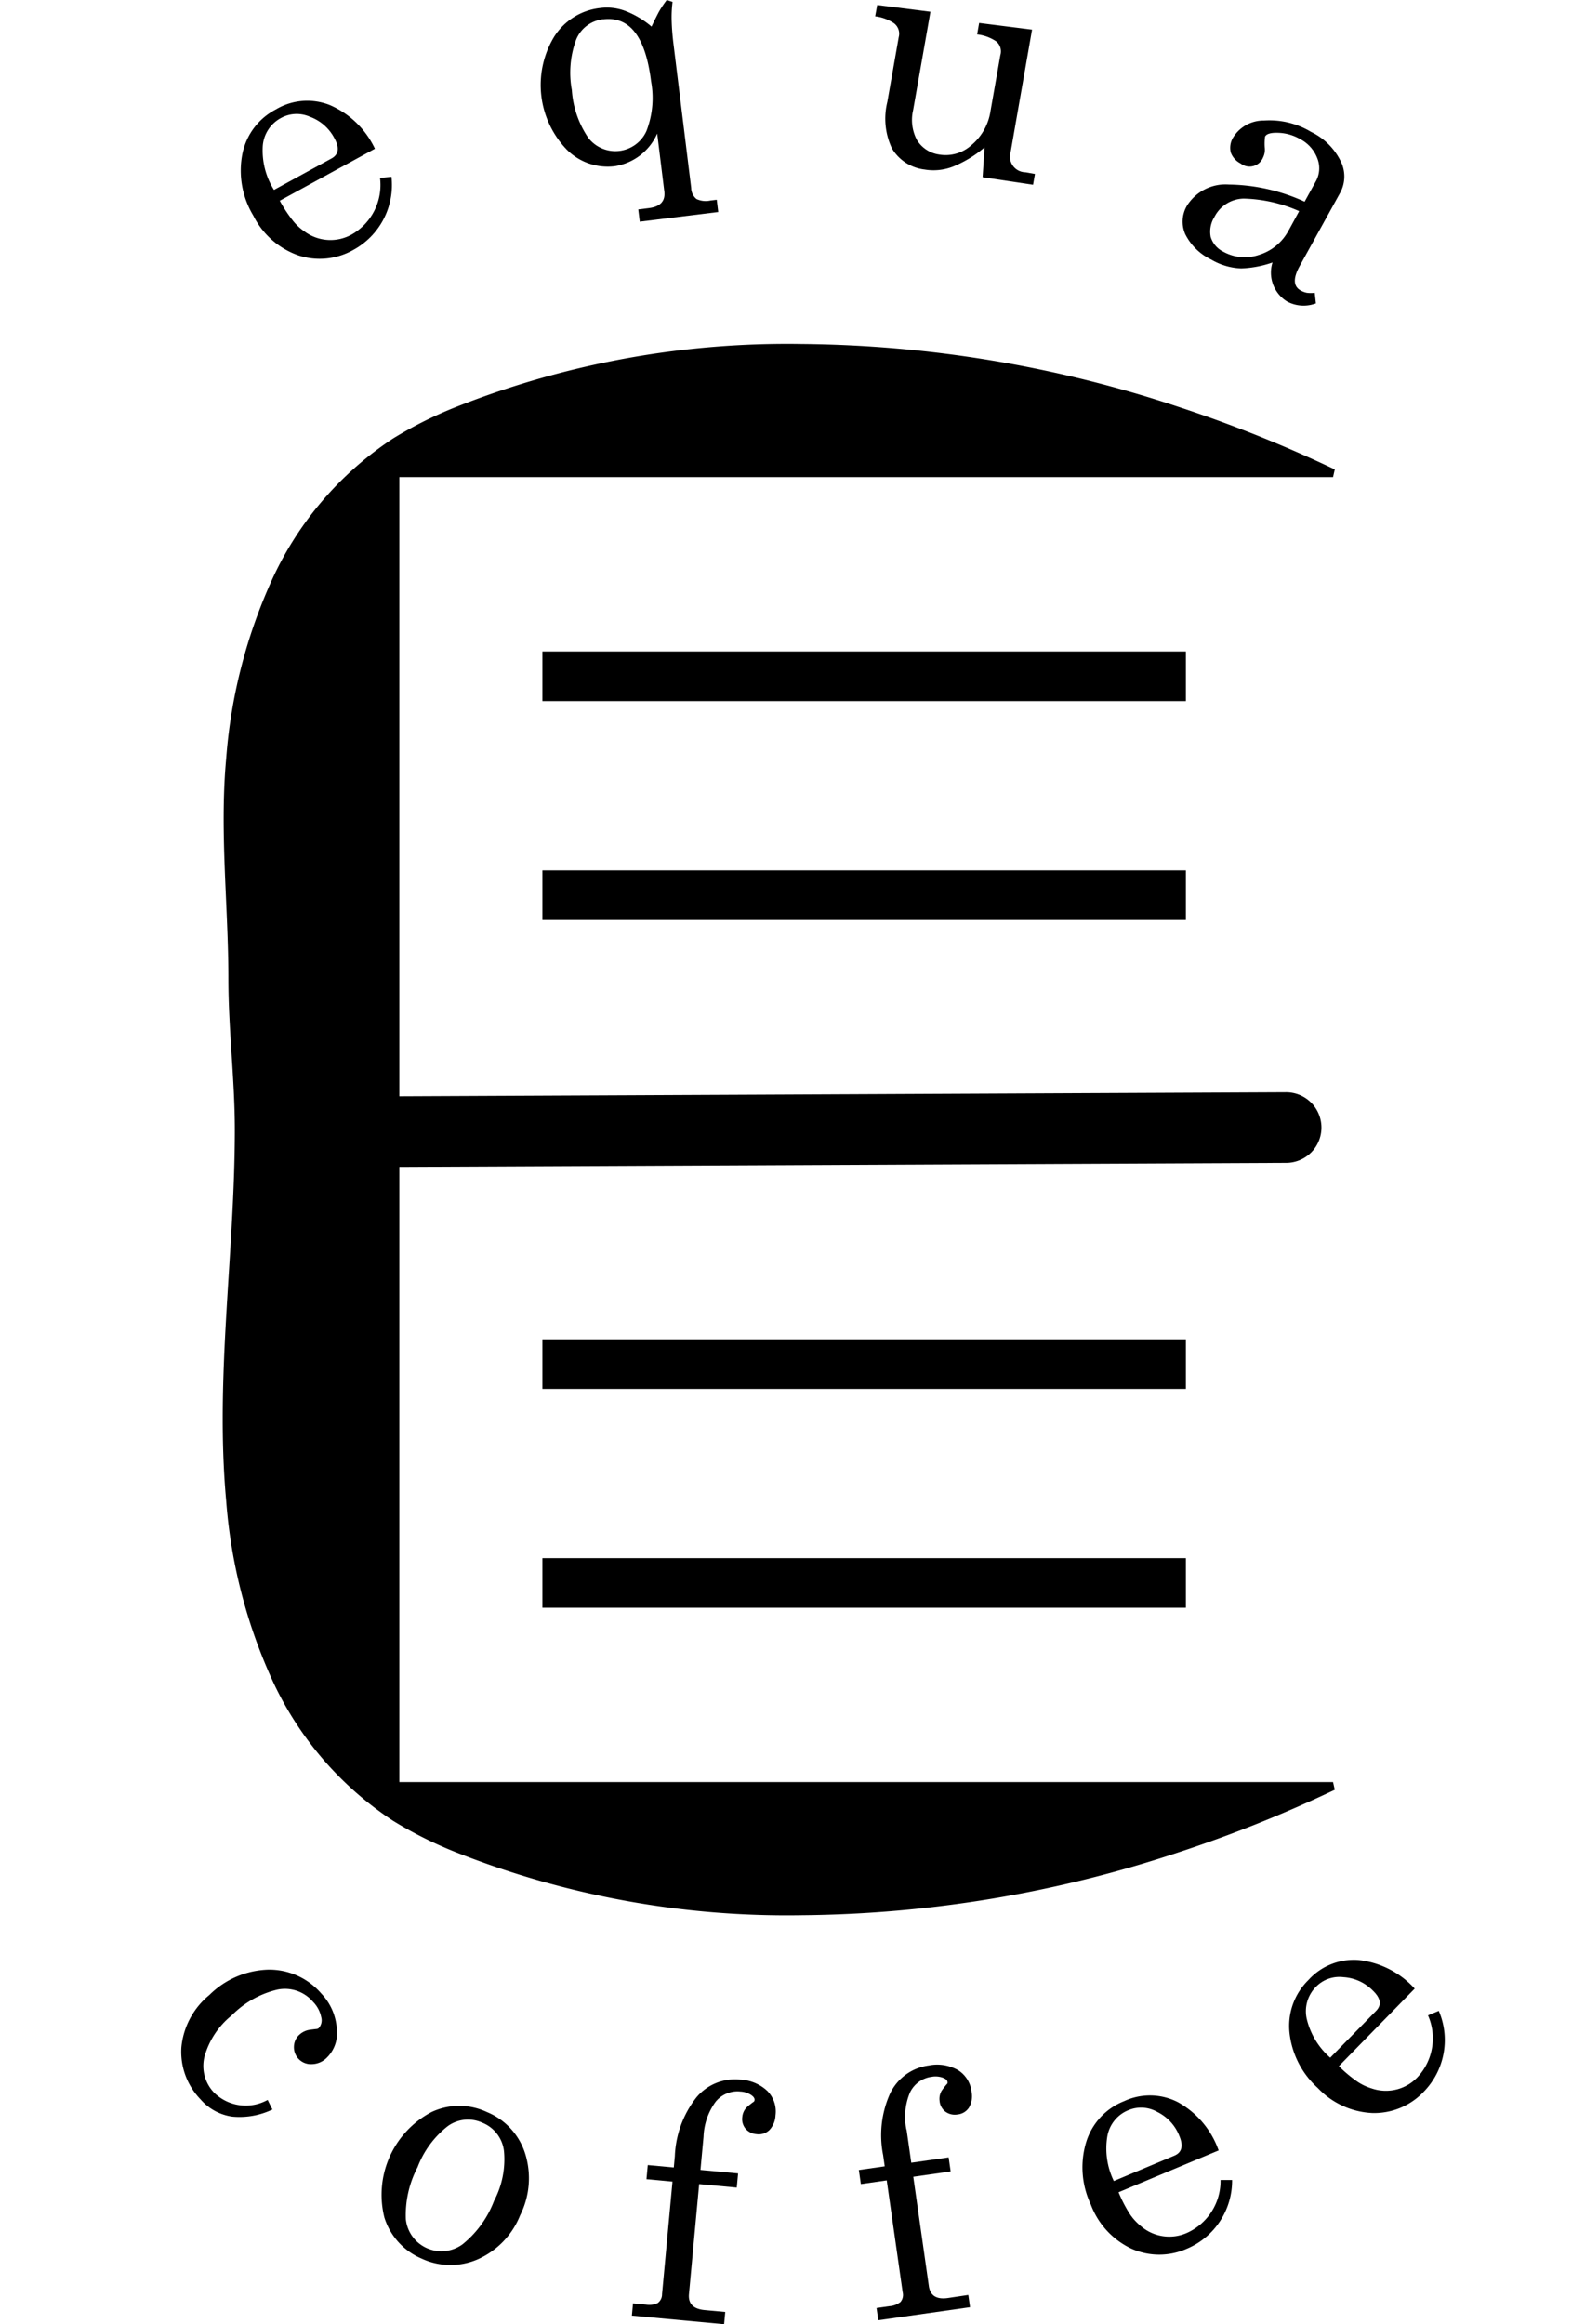 <svg xmlns="http://www.w3.org/2000/svg" width="51.831" height="75.992" viewBox="0 0 51.831 75.992">
  <g id="layer1" transform="translate(-57.854 -32.801)">
    <g id="g2078" transform="translate(57.854 32.801)">
      <g id="g43070" transform="translate(7.419 11.379)">
        <path id="path3373" d="M44.5,72.113l29.643-.135a1.022,1.022,0,1,0,0-2.044L44.5,70.069Z" transform="translate(-39.504 -45.469)" stroke="#000" stroke-width="0.265"/>
        <path id="path23856" d="M47.164,95.064a13.258,13.258,0,0,1-2.044-1.022,10.86,10.86,0,0,1-3.9-4.538,17.11,17.11,0,0,1-1.5-5.84c-.366-4.024.284-8.069.284-12.109,0-1.641-.21-3.279-.21-4.923h0c0-2.4-.292-4.8-.074-7.186a17.11,17.11,0,0,1,1.5-5.84,10.86,10.86,0,0,1,3.9-4.538,13.258,13.258,0,0,1,2.044-1.022A29.276,29.276,0,0,1,58.408,46a39.905,39.905,0,0,1,12.266,2.044,43.633,43.633,0,0,1,5.111,2.044H45.119V93.02H75.785a43.635,43.635,0,0,1-5.111,2.044,39.906,39.906,0,0,1-12.266,2.044A29.276,29.276,0,0,1,47.164,95.064Z" transform="translate(-39.612 -46)" stroke="#000" stroke-width="0.265"/>
        <path id="rect42585" d="M50,56H70.443v1.022H50Z" transform="translate(-39.382 -45.778)" stroke="#000" stroke-width="0.6" fill-rule="evenodd"/>
        <path id="rect42585-8" d="M50,63H70.443v1.022H50Z" transform="translate(-39.382 -45.623)" stroke="#000" stroke-width="0.6" fill-rule="evenodd"/>
        <path id="rect42585-8-6" d="M50,78H70.443v1.022H50Z" transform="translate(-39.382 -45.29)" stroke="#000" stroke-width="0.6" fill-rule="evenodd"/>
        <path id="rect42585-8-6-7" d="M50,85H70.443v1.022H50Z" transform="translate(-39.382 -45.135)" stroke="#000" stroke-width="0.6" fill-rule="evenodd"/>
      </g>
      <g id="text48310-7-4-9" transform="translate(7.87)">
        <path id="path1960" d="M59.609,38.614l.376-.037a2.414,2.414,0,0,1-1.235,2.384,2.227,2.227,0,0,1-1.812.185,2.61,2.61,0,0,1-1.47-1.3,2.845,2.845,0,0,1-.358-2.018,2.1,2.1,0,0,1,1.094-1.453,2,2,0,0,1,1.761-.145,2.9,2.9,0,0,1,1.479,1.429l-3.111,1.7a4.47,4.47,0,0,0,.4.614,1.736,1.736,0,0,0,.421.4,1.423,1.423,0,0,0,1.566.07,1.863,1.863,0,0,0,.892-1.823Zm-3.466.392,1.88-1.028q.352-.192.1-.655a1.473,1.473,0,0,0-.8-.707,1.069,1.069,0,0,0-.953.04,1.131,1.131,0,0,0-.594.915A2.434,2.434,0,0,0,56.143,39.006Z" transform="translate(-55.054 -32.796)"/>
        <path id="path1962" d="M68.694,39.119l-.232-1.885A1.823,1.823,0,0,1,67.083,38.3a1.888,1.888,0,0,1-1.576-.539,3.046,3.046,0,0,1-.422-3.681,2.038,2.038,0,0,1,1.5-.95,1.709,1.709,0,0,1,.864.106,3,3,0,0,1,.828.5q.118-.249.23-.464a3.233,3.233,0,0,1,.269-.405l.188.062a3.956,3.956,0,0,0-.029.631q.01.339.056.716l.583,4.735a.474.474,0,0,0,.172.362.705.705,0,0,0,.453.051l.21-.026.049.4-2.566.316-.049-.4.346-.043q.566-.07.506-.552Zm-2-5.623a1.079,1.079,0,0,0-.885.673,3.12,3.12,0,0,0-.138,1.644,3.129,3.129,0,0,0,.531,1.551,1.115,1.115,0,0,0,1.909-.214,2.993,2.993,0,0,0,.151-1.624Q67.992,33.336,66.693,33.5Z" transform="translate(-54.841 -32.867)"/>
        <path id="path1964" d="M75.42,33.028l1.74.22-.567,3.222a1.4,1.4,0,0,0,.128.976,1.019,1.019,0,0,0,.721.47A1.258,1.258,0,0,0,78.5,37.61a1.794,1.794,0,0,0,.624-1.112l.322-1.829a.425.425,0,0,0-.135-.452,1.411,1.411,0,0,0-.624-.228l.066-.374,1.73.218-.7,4a.513.513,0,0,0,.483.664l.312.055-.062.353-1.65-.247.064-.975a3.8,3.8,0,0,1-1.021.624,1.754,1.754,0,0,1-.94.1,1.437,1.437,0,0,1-1.068-.691A2.278,2.278,0,0,1,75.75,36.2l.373-2.121a.429.429,0,0,0-.156-.456,1.421,1.421,0,0,0-.614-.226Z" transform="translate(-54.604 -32.864)"/>
        <path id="path1966" d="M87.887,37.235a1.666,1.666,0,0,0-.011.392.568.568,0,0,1-.055.3.476.476,0,0,1-.736.2.661.661,0,0,1-.321-.358.642.642,0,0,1,.082-.5,1.165,1.165,0,0,1,1-.545,2.633,2.633,0,0,1,1.544.371,2.082,2.082,0,0,1,.967.956,1.115,1.115,0,0,1-.029,1.057l-1.312,2.374q-.332.6.038.8a.665.665,0,0,0,.2.074,1.036,1.036,0,0,0,.255,0l.038.346a1.143,1.143,0,0,1-.933-.057,1.107,1.107,0,0,1-.486-1.281,3.457,3.457,0,0,1-1.024.194,2.091,2.091,0,0,1-.985-.291,1.829,1.829,0,0,1-.844-.828,1.021,1.021,0,0,1,.057-.933,1.486,1.486,0,0,1,1.37-.69,6.122,6.122,0,0,1,2.476.56l.357-.647a.881.881,0,0,0,.056-.777,1.181,1.181,0,0,0-.569-.628,1.524,1.524,0,0,0-.719-.2q-.344-.01-.416.12Zm.776,3.069L89,39.685a4.75,4.75,0,0,0-1.811-.41,1.094,1.094,0,0,0-.96.6.906.906,0,0,0-.122.656.8.8,0,0,0,.41.48,1.443,1.443,0,0,0,1.158.109A1.637,1.637,0,0,0,88.663,40.3Z" transform="translate(-54.386 -32.782)"/>
      </g>
      <g id="text48310-7-4-8-3-3-6" transform="translate(5.926 64.082)">
        <path id="path1969" d="M55.978,99.07l.156.314a2.492,2.492,0,0,1-1.312.233,1.681,1.681,0,0,1-1.04-.567,2.234,2.234,0,0,1-.625-1.7,2.513,2.513,0,0,1,.915-1.71A2.851,2.851,0,0,1,56,94.811a2.244,2.244,0,0,1,1.732.781,1.838,1.838,0,0,1,.509,1.176,1.121,1.121,0,0,1-.346.939.7.7,0,0,1-.48.193.552.552,0,0,1-.577-.574.539.539,0,0,1,.192-.4.633.633,0,0,1,.321-.148q.075-.011.256-.032l.038-.021a.379.379,0,0,0,.085-.362.991.991,0,0,0-.267-.5,1.209,1.209,0,0,0-1.161-.4,3.1,3.1,0,0,0-1.5.844,2.644,2.644,0,0,0-.889,1.345,1.259,1.259,0,0,0,.308,1.174A1.473,1.473,0,0,0,55.978,99.07Z" transform="translate(-53.152 -94.494)"/>
        <path id="path1971" d="M63.026,99.378a2.175,2.175,0,0,1,1.232,1.352,2.7,2.7,0,0,1-.167,2.019,2.643,2.643,0,0,1-1.4,1.442,2.232,2.232,0,0,1-1.825-.033,2.152,2.152,0,0,1-1.213-1.343A3.054,3.054,0,0,1,61.2,99.368a2.129,2.129,0,0,1,1.824.01Zm-.156.347a1.125,1.125,0,0,0-1.148.109,3.1,3.1,0,0,0-.984,1.34,3.374,3.374,0,0,0-.383,1.7,1.169,1.169,0,0,0,1.853.821,3.352,3.352,0,0,0,1.032-1.422,2.9,2.9,0,0,0,.325-1.624A1.138,1.138,0,0,0,62.87,99.724Z" transform="translate(-53.01 -94.397)"/>
        <path id="path1973" d="M69.912,100.2l-.1,1.082,1.23.114-.043.462-1.23-.114-.333,3.594q-.044.473.513.525l.673.062-.037.4-3.016-.28.037-.4.42.039a.66.66,0,0,0,.386-.049.355.355,0,0,0,.144-.294l.341-3.678-.851-.079.043-.462.851.079.034-.368a3.32,3.32,0,0,1,.7-1.917,1.639,1.639,0,0,1,1.443-.587A1.379,1.379,0,0,1,72,98.7a.956.956,0,0,1,.265.8.741.741,0,0,1-.192.47.5.5,0,0,1-.426.141.522.522,0,0,1-.355-.171.493.493,0,0,1-.112-.392.517.517,0,0,1,.146-.315,2.344,2.344,0,0,1,.24-.19L71.582,99q.009-.095-.132-.182a.705.705,0,0,0-.329-.1.917.917,0,0,0-.816.338,2.066,2.066,0,0,0-.393,1.151Z" transform="translate(-52.832 -94.416)"/>
        <path id="path1975" d="M76.391,99.979l.153,1.076,1.222-.174.066.46-1.222.174.509,3.573q.067.47.621.391l.669-.1.057.4-3,.427-.057-.4.418-.06a.659.659,0,0,0,.364-.137.355.355,0,0,0,.072-.319l-.521-3.657-.846.121-.066-.46.846-.121-.052-.366a3.32,3.32,0,0,1,.233-2.027,1.639,1.639,0,0,1,1.267-.906,1.379,1.379,0,0,1,.949.153.956.956,0,0,1,.443.715.741.741,0,0,1-.078.5.5.5,0,0,1-.382.236.522.522,0,0,1-.385-.084.493.493,0,0,1-.2-.355.517.517,0,0,1,.069-.34,2.345,2.345,0,0,1,.19-.24l0-.043q-.013-.094-.17-.146a.7.7,0,0,0-.345-.025.917.917,0,0,0-.715.518,2.066,2.066,0,0,0-.115,1.21Z" transform="translate(-52.671 -94.426)"/>
        <path id="path1977" d="M86.5,101.6h.378a2.414,2.414,0,0,1-1.473,2.244,2.225,2.225,0,0,1-1.821,0,2.61,2.61,0,0,1-1.328-1.446,2.845,2.845,0,0,1-.148-2.044,2.1,2.1,0,0,1,1.238-1.332,2,2,0,0,1,1.767.037,2.9,2.9,0,0,1,1.324,1.573L83.165,102a4.471,4.471,0,0,0,.33.651,1.736,1.736,0,0,0,.378.437,1.423,1.423,0,0,0,1.55.231A1.863,1.863,0,0,0,86.5,101.6Zm-3.488.033,1.976-.829q.37-.155.166-.642a1.473,1.473,0,0,0-.719-.786,1.069,1.069,0,0,0-.952-.058,1.131,1.131,0,0,0-.685.849A2.434,2.434,0,0,0,83.01,101.633Z" transform="translate(-52.513 -94.405)"/>
        <path id="path1979" d="M93.14,96.311l.349-.146A2.414,2.414,0,0,1,93,98.806a2.226,2.226,0,0,1-1.679.7,2.61,2.61,0,0,1-1.785-.817,2.845,2.845,0,0,1-.93-1.826,2.1,2.1,0,0,1,.623-1.708,2,2,0,0,1,1.642-.652,2.9,2.9,0,0,1,1.831.936l-2.48,2.534a4.471,4.471,0,0,0,.557.472,1.736,1.736,0,0,0,.518.256,1.423,1.423,0,0,0,1.518-.39,1.863,1.863,0,0,0,.322-2Zm-3.2,1.385,1.5-1.531q.281-.287-.1-.656a1.473,1.473,0,0,0-.968-.445,1.069,1.069,0,0,0-.9.316,1.131,1.131,0,0,0-.3,1.048,2.434,2.434,0,0,0,.767,1.268Z" transform="translate(-52.366 -94.501)"/>
      </g>
      <path id="path184080" d="M47.354,58.449A22.529,22.529,0,0,1,58.135,41.2c5.933-3.517,13.26-4.075,20.052-2.873a32.285,32.285,0,0,1,8.956,2.865,21.772,21.772,0,0,1,7.318,5.84,18.8,18.8,0,0,1,4,11.417" transform="translate(-47.354 -32.759)" fill="none"/>
      <path id="path184080-4" d="M48.061,85.913a22.727,22.727,0,0,0,10.976,17.3c5.889,3.444,13.124,4.013,19.844,2.838A32.046,32.046,0,0,0,87.83,103.2a21.793,21.793,0,0,0,7.312-5.832A18.866,18.866,0,0,0,99.17,85.913" transform="translate(-47.338 -31.691)" fill="none"/>
    </g>
  </g>
</svg>
